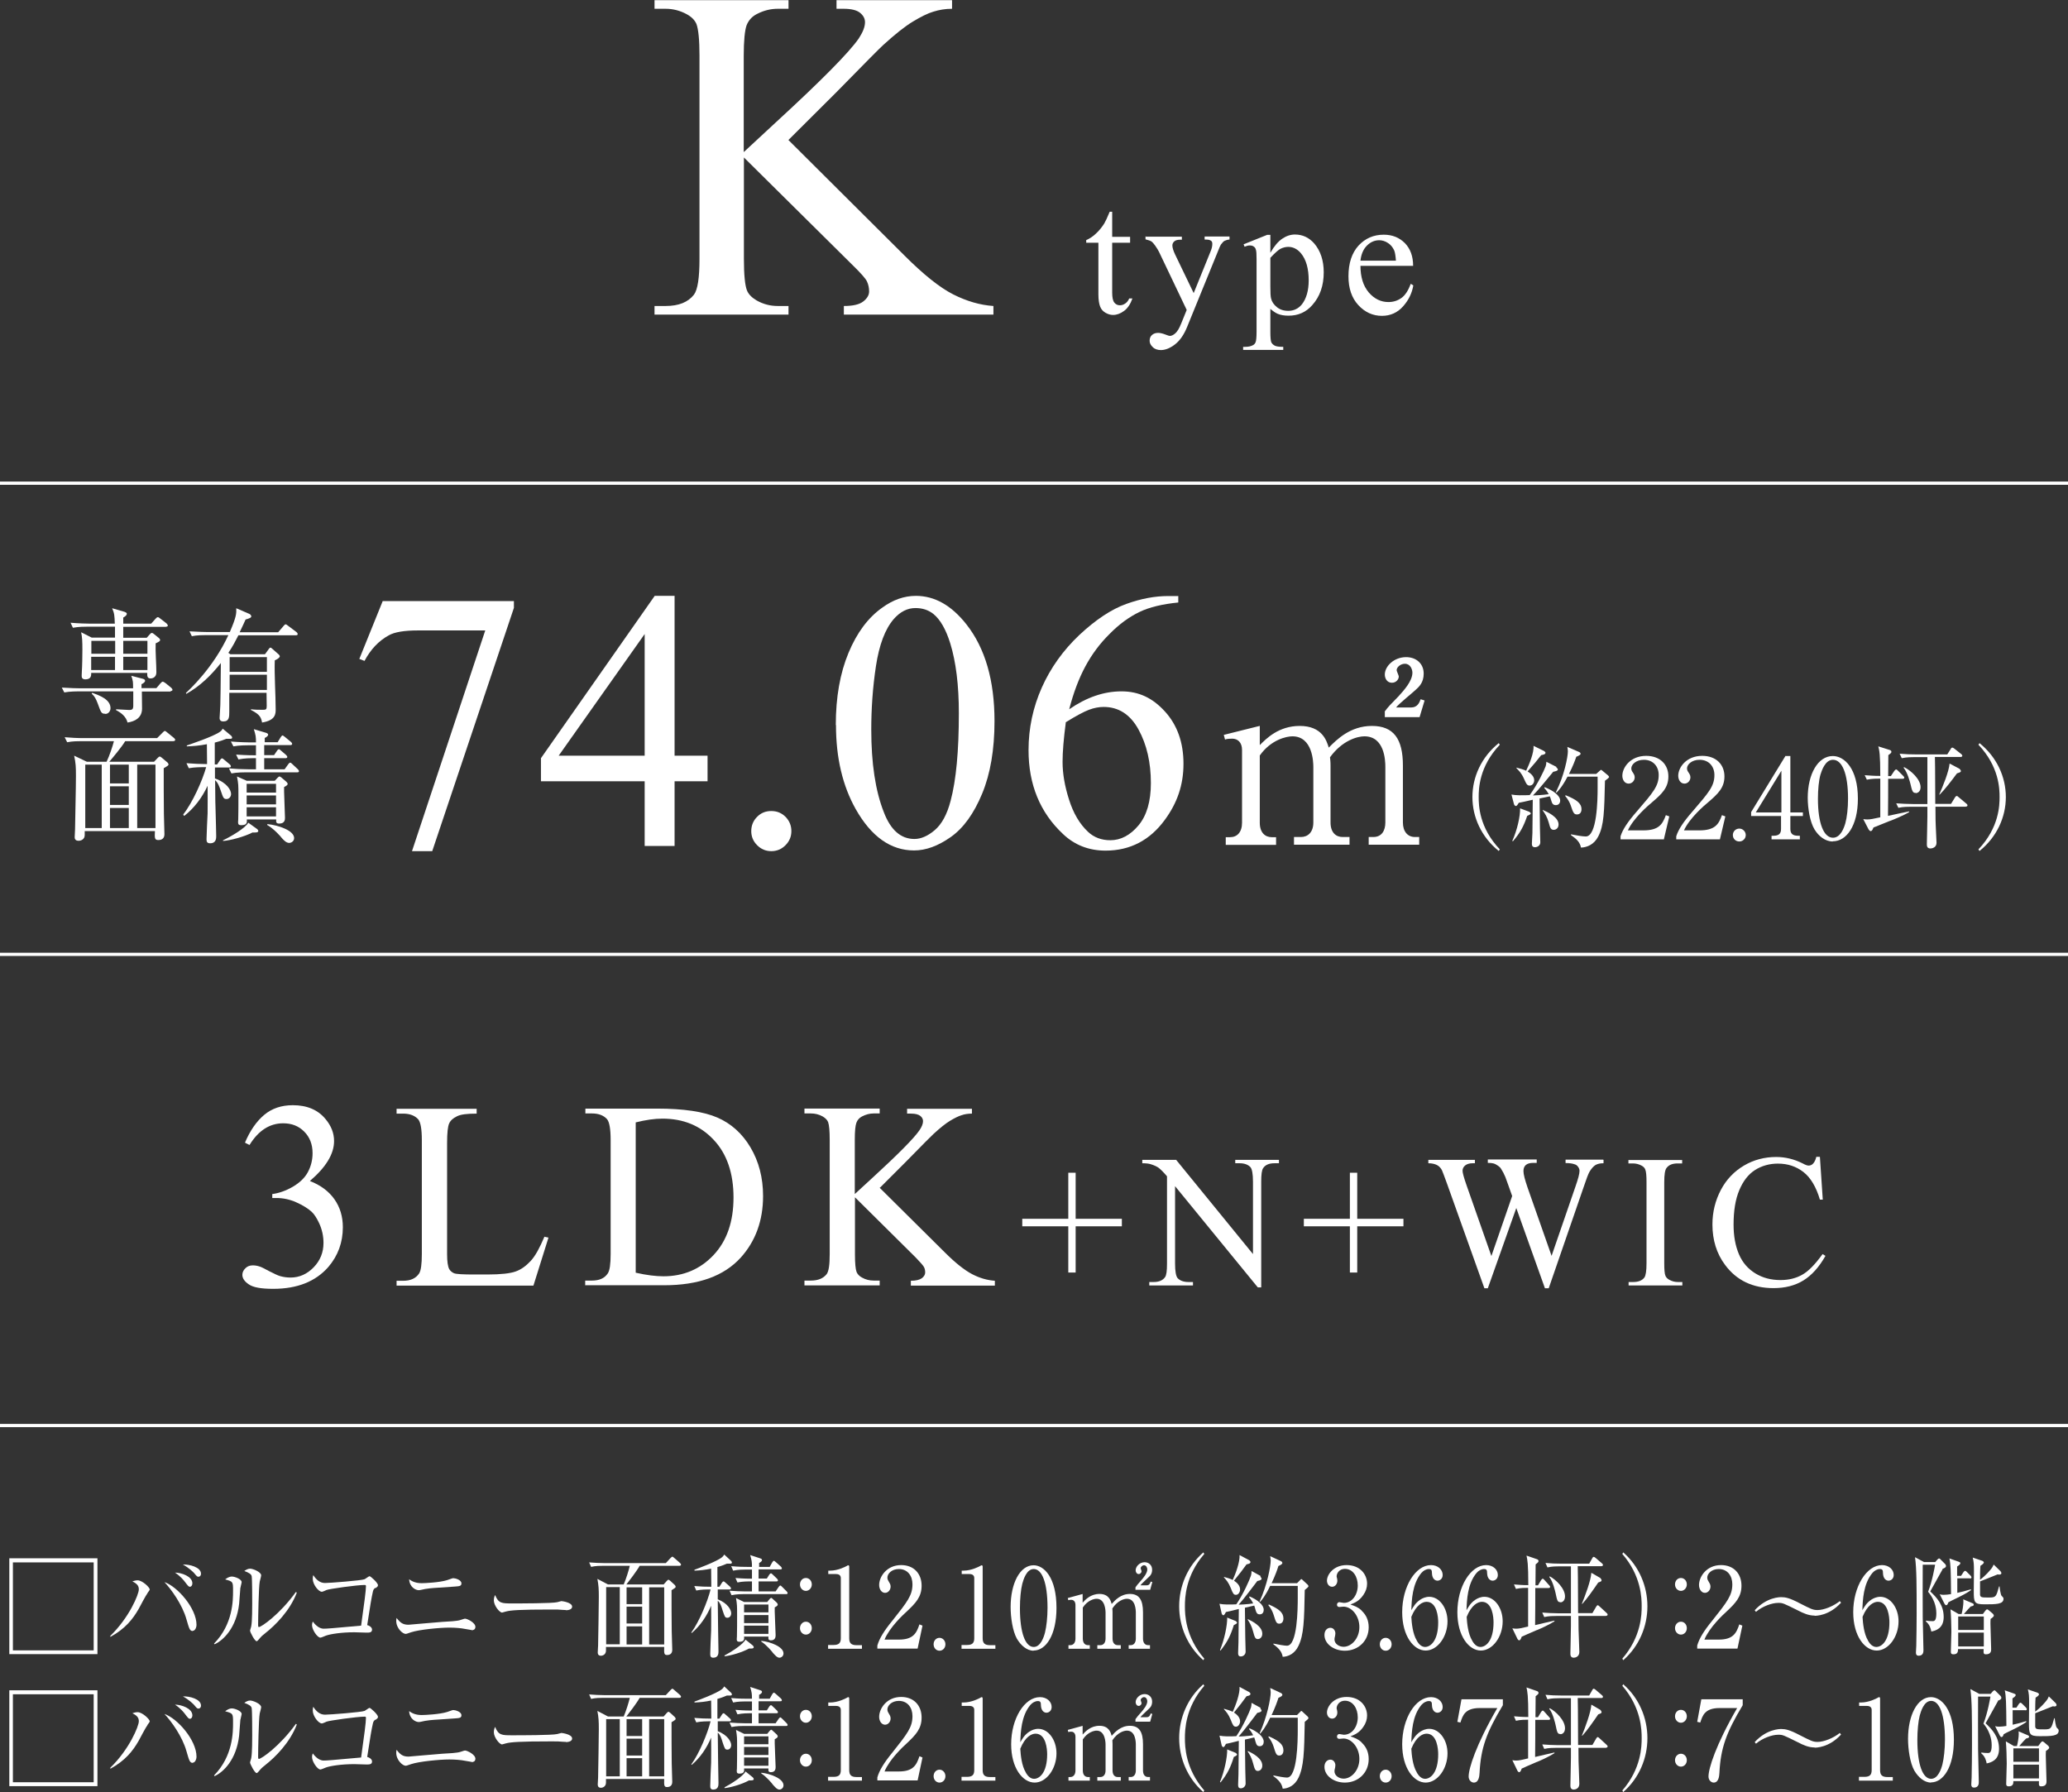 <?xml version="1.0" encoding="UTF-8"?>
<svg id="_レイヤー_2" data-name="レイヤー 2" xmlns="http://www.w3.org/2000/svg" viewBox="0 0 115.45 100.03">
  <rect x="0" y="0" width="115.45" height="100.03" fill="#333333" stroke="none"/>
  <defs>
    <style>
      .cls-1 {
        fill: #fff;
      }

      .cls-2 {
        fill: none;
        stroke: #fff;
        stroke-width: .18px;
      }
    </style>
  </defs>
  <g id="_レイヤー_1-2" data-name="レイヤー 1">
    <g>
      <line class="cls-2" y1="53.27" x2="115.45" y2="53.27"/>
      <line class="cls-2" y1="26.97" x2="115.45" y2="26.97"/>
      <line class="cls-2" y1="79.57" x2="115.45" y2="79.57"/>
      <g>
        <path class="cls-1" d="M5.44,86.98v5.35H.52v-5.35h4.92ZM.72,87.21v4.91h4.51v-4.91H.72Z"/>
        <path class="cls-1" d="M8.24,88.92c-.1.13-.43.76-.5.89-.34.59-.75,1.1-1.58,1.56v-.06c1.06-1.03,1.59-2.32,1.59-2.59,0-.16-.05-.3-.36-.45.06-.02.18-.06.29-.06.27,0,.68.4.68.51,0,.03-.06.12-.12.19ZM10.76,91.04c-.17,0-.2-.14-.35-.65-.23-.83-.86-1.69-1.23-2.08.72.24,1.79,1.46,1.79,2.38,0,.17-.09.34-.21.34ZM10.61,88.57c-.08,0-.1-.03-.3-.29-.02-.03-.23-.3-.54-.5.36,0,.97.21.97.6,0,.12-.07.19-.13.19ZM11.08,88.01c-.07,0-.09-.02-.24-.2-.05-.06-.31-.31-.63-.48.37-.02,1.01.15,1.01.51,0,.12-.07.17-.14.17Z"/>
        <path class="cls-1" d="M13.42,88.61c-.01.14-.06.78-.07.91-.15,1.34-.88,2.04-1.37,2.26l-.03-.04c1.06-1.08,1.06-2.42,1.06-2.94s0-.52-.44-.64c.09-.07.22-.16.38-.16.15,0,.54.14.54.31,0,.05-.06.25-.06.3ZM14.8,91.17c-.19.15-.21.17-.36.35-.03.03-.08.09-.11.09-.11,0-.37-.51-.37-.59,0-.04.07-.23.07-.27.05-.26.05-1.07.05-1.24,0-.23,0-1.38-.03-1.53-.02-.11-.14-.19-.41-.29.07-.05.19-.13.32-.13.17,0,.62.19.62.37,0,.06-.07.3-.08.35-.06.32-.09,2.06-.09,2.43,0,.02,0,.11.04.11.14,0,1.17-.71,2.07-1.96l.05.04c-.39,1.02-1.21,1.83-1.76,2.26Z"/>
        <path class="cls-1" d="M20.95,88.63c-.08.06-.1.09-.13.2-.09.4-.14.71-.32,1.88.11.02.27.12.27.25,0,.17-.15.17-.31.17-.11,0-.58-.02-.68-.02-.72,0-1.35.1-1.59.19-.05.02-.26.11-.3.11-.18,0-.47-.45-.47-.69,0-.09.02-.15.04-.21.07.09.3.4.61.4.19,0,.43-.02,2.09-.17.18-1.29.27-1.96.27-2.2,0-.06-.02-.07-.08-.07-.42,0-1.99.22-2.12.28-.04.02-.22.1-.26.1-.19,0-.51-.41-.51-.72,0-.1.01-.16.03-.21.15.24.36.44.65.44.27,0,2.05-.14,2.21-.21.05-.02.24-.17.28-.17.06,0,.47.37.47.5,0,.07-.03.09-.14.17Z"/>
        <path class="cls-1" d="M26.39,91s-.3-.06-.45-.08c-.19-.04-.52-.07-.86-.07-.53,0-1.68.11-2.13.26-.23.08-.26.09-.31.09-.15,0-.52-.3-.52-.73,0-.07.01-.11.02-.16.21.27.35.38.67.38.03,0,1.58-.14,1.88-.16.35-.02.85-.04,1.03-.11.19-.06.21-.07.24-.07.12,0,.58.22.58.46,0,.09-.05.17-.14.17ZM25.37,88.56c-.13.01-.57.04-.88.06-.33.02-.66.04-1.02.13-.04.01-.07.01-.1.01-.14,0-.5-.14-.53-.61.1.07.3.22.7.22.19,0,1.01-.04,1.42-.17.05-.01.29-.11.34-.11.11,0,.46.09.46.29,0,.15-.1.16-.39.18Z"/>
        <path class="cls-1" d="M31.6,89.87c-.05,0-.19-.01-.2-.01-.21-.02-.26-.02-.64-.02-1.74,0-2.25.04-2.51.11-.02,0-.2.06-.22.06-.15,0-.46-.4-.46-.68,0-.04,0-.16.07-.3.19.47.37.47.96.47.39,0,2.25,0,2.51-.07.03,0,.2-.06.23-.06s.6.07.6.31c0,.19-.29.2-.35.2Z"/>
        <path class="cls-1" d="M34.82,88.44c.13-.3.28-.78.34-1.04h-1.49c-.15,0-.42,0-.67.06l-.11-.25c.29.02.58.04.88.04h3.4l.25-.27s.09-.09.11-.09c.03,0,.05.02.11.07l.32.28s.06.06.06.09c0,.06-.06.07-.09.07h-2.22c-.16.29-.59.85-.74,1.04h2.08l.16-.18c.06-.06.07-.08.11-.08.03,0,.07.04.1.06l.26.24s.04.06.04.08c0,.06-.02.07-.23.2,0,.7,0,1.59.01,2.29,0,.29.03.75.03,1.04,0,.27-.21.29-.29.29-.17,0-.17-.1-.16-.45h-3.25s0,.17,0,.2c0,.22-.18.29-.28.29-.18,0-.18-.14-.18-.19,0-.02.02-.33.02-.38.01-.68.04-2.11.04-2.7,0-.45-.01-.64-.08-1.02l.59.31h.88ZM33.84,88.59v3.19h.76v-3.19h-.76ZM35.85,89.54v-.94h-.87v.94h.87ZM35.85,90.62v-.94h-.87v.94h.87ZM35.85,91.79v-1.01h-.87v1.01h.87ZM37.08,91.79v-3.19h-.84v3.19h.84Z"/>
        <path class="cls-1" d="M38.61,91.1c.43-.6.89-1.7,1.06-2.38h-.13c-.05,0-.41,0-.67.06l-.11-.25c.33.03.66.04.95.04,0-.3-.01-.74-.01-1.01-.34.07-.63.1-.93.11v-.05c.11-.04,1.24-.45,1.54-.7.07-.06.1-.11.12-.15l.39.36s.04.05.04.09c0,.06-.06.06-.11.06,0,0-.07,0-.17,0-.12.05-.25.11-.53.19,0,.29,0,.86,0,1.1h.11l.14-.22s.05-.08.09-.08.08.04.11.07l.25.22s.06.06.06.1c0,.06-.06.06-.08.06h-.66c0,.12,0,.4,0,.55.56.22.75.59.75.78,0,.13-.08.25-.21.25-.14,0-.15-.06-.27-.41-.07-.24-.13-.42-.27-.54.01,1.08.01,1.21.02,1.68.01.42.02.91.02,1.14,0,.11,0,.36-.29.36-.15,0-.17-.09-.17-.21,0-.21.04-1.12.05-1.3.01-.61,0-.85,0-1.39-.25.59-.61,1.12-1.08,1.52l-.03-.03ZM40.44,92.41c.4-.21,1.04-.62,1.18-.89l.41.33s.05.06.05.09c0,.09-.13.08-.27.08-.37.21-1.03.4-1.36.43v-.04ZM42.97,87.46l.14-.25s.06-.09.09-.09.07.04.11.07l.28.25s.06.06.06.1c0,.06-.05.06-.09.06h-1.21v.51h.46l.14-.22s.05-.07.09-.07c.03,0,.07.04.1.07l.23.22s.06.06.06.1c0,.06-.05.06-.09.06h-.99v.56h.95l.17-.25s.06-.08.09-.08c.03,0,.07.04.1.07l.25.25s.06.06.06.1c0,.06-.05.06-.09.06h-2.37c-.1,0-.4,0-.67.06l-.11-.25c.29.02.59.04.88.04h.37v-.56h-.14c-.07,0-.39,0-.67.06l-.11-.25c.17.01.42.04.92.04,0-.24,0-.39,0-.51h-.38c-.1,0-.4,0-.67.06l-.11-.25c.42.04.78.04.88.04h.28c0-.28-.01-.35-.1-.66l.58.19s.08.02.08.09c0,.08-.13.15-.16.16v.22h.62ZM42.84,89.41l.13-.16s.06-.06.08-.06c.03,0,.07.04.09.06l.22.2s.06.07.06.11c0,.06-.07.11-.17.16,0,.06,0,.11,0,.23,0,.21.05,1.14.05,1.32,0,.09-.01.29-.26.29-.15,0-.15-.08-.14-.21h-1.36c.01.14.02.29-.26.29-.1,0-.15-.03-.15-.14,0-.01,0-.06.01-.15.01-.23.01-.9.01-1.17,0-.55,0-.6-.06-.98l.45.22h1.3ZM41.54,89.56v.44h1.36v-.44h-1.36ZM41.54,90.15v.45h1.36v-.45h-1.36ZM41.54,90.74v.46h1.36v-.46h-1.36ZM42.5,91.59c.51.05,1.24.33,1.24.7,0,.15-.12.24-.23.24-.13,0-.26-.16-.36-.27-.03-.05-.35-.44-.65-.63v-.04Z"/>
        <path class="cls-1" d="M45.32,88.44c0,.2-.15.36-.33.36s-.33-.16-.33-.36.14-.36.33-.36.33.16.33.36ZM45.32,90.88c0,.21-.15.36-.33.36s-.33-.16-.33-.36c0-.19.14-.36.33-.36s.33.16.33.36Z"/>
        <path class="cls-1" d="M46.23,91.82h.31c.3,0,.4-.12.4-.38v-3.36c0-.19-.17-.22-.27-.22h-.43v-.19h.1c.44,0,.86-.22.93-.26.04-.02.06-.04.08-.04.05,0,.06.04.06.09v3.99c0,.27.12.38.4.38h.31v.2h-1.89v-.2Z"/>
        <path class="cls-1" d="M51.22,92.02h-2.24v-.17c.11-.39.38-.83.84-1.39.84-1.06,1.12-1.41,1.12-2.03,0-.47-.27-.85-.76-.85-.4,0-.64.26-.64.48,0,.02,0,.1.06.19.07.12.12.19.12.31,0,.19-.14.35-.31.35-.2,0-.33-.21-.33-.44,0-.45.41-1.11,1.23-1.11.71,0,1.14.48,1.14,1.15,0,.63-.33.97-.84,1.45-.19.17-.95.88-1.23,1.56h.79c.8,0,.99-.34,1.16-.85l.17.07-.27,1.27Z"/>
        <path class="cls-1" d="M52.78,91.78c0,.21-.15.36-.33.36-.19,0-.33-.16-.33-.36s.14-.36.33-.36c.18,0,.33.16.33.36Z"/>
        <path class="cls-1" d="M53.68,91.82h.31c.3,0,.4-.12.4-.38v-3.36c0-.19-.17-.22-.27-.22h-.43v-.19h.1c.44,0,.86-.22.93-.26.04-.02.06-.04.08-.04.05,0,.06.04.06.09v3.99c0,.27.12.38.4.38h.31v.2h-1.89v-.2Z"/>
        <path class="cls-1" d="M57.71,92.14c-.39,0-.72-.3-.94-.67-.24-.43-.35-1.19-.35-1.77,0-1.32.52-2.33,1.28-2.33.59,0,1.28.69,1.28,2.38,0,1.52-.59,2.38-1.28,2.38ZM57.07,88.41c-.08.31-.13.83-.13,1.35,0,1.38.3,2.17.77,2.17.39,0,.57-.57.63-.81.08-.32.14-.84.14-1.37,0-1.42-.31-2.17-.77-2.17-.41,0-.58.61-.64.83Z"/>
        <path class="cls-1" d="M60.44,88.97v.49c.15-.17.45-.49.94-.49.53,0,.63.38.68.56.19-.21.51-.56,1.02-.56s.73.33.73,1.02v1.47c0,.24.11.37.29.37h.1v.2h-1.19v-.2h.11c.2,0,.29-.17.29-.37v-1.43c0-.17-.02-.79-.5-.79-.16,0-.52.1-.81.54,0,.05.01.1.01.21v1.47c0,.26.13.37.29.37h.17v.2h-1.31v-.2h.17c.16,0,.29-.12.29-.37v-1.43c0-.13-.02-.79-.5-.79-.14,0-.5.08-.77.49v1.73c0,.26.13.37.29.37h.1v.2h-1.19v-.2h.1c.17,0,.29-.13.29-.37v-1.87c0-.19-.1-.29-.23-.29-.07,0-.12,0-.17.02l-.03-.12.84-.23ZM63.39,88.6c.08-.12.13-.17.33-.4.12-.14.33-.39.33-.6,0-.08-.05-.23-.18-.23-.1,0-.19.09-.19.17,0,.02.05.14.05.16,0,.07-.06.16-.16.16-.11,0-.17-.11-.17-.21,0-.21.22-.45.5-.45.23,0,.42.16.42.42,0,.23-.11.34-.18.4-.06.07-.42.38-.47.47h.35c.15,0,.19-.12.22-.21l.09.03-.12.43h-.82v-.14Z"/>
        <path class="cls-1" d="M67.18,92.67c-.89-.78-1.35-1.89-1.35-3.01s.46-2.23,1.35-3.01l.05.09c-1.06,1.22-1.08,2.47-1.08,2.92s.02,1.7,1.08,2.92l-.05.09Z"/>
        <path class="cls-1" d="M70.36,88.01s.07.06.07.11c0,.06-.06.09-.24.13-.07.1-.23.3-.48.63-.22.29-.41.52-.56.69.03,0,.51-.02.81-.07-.02-.04-.09-.19-.23-.35l.03-.04c.45.19.79.47.79.75,0,.12-.06.25-.22.25-.14,0-.19-.07-.25-.29,0-.02-.03-.11-.06-.2l-.52.12c0,.27.02,1.54.02,1.66,0,.12.02.68.02.79,0,.16-.13.27-.27.27-.12,0-.15-.08-.15-.19,0-.1.02-.51.02-.6,0-.2.01-.81.02-1.86-.36.09-.64.16-.72.17-.03.06-.09.18-.14.18-.06,0-.09-.07-.1-.11l-.12-.53c.1.02.26.04.41.04.18,0,.44,0,.53-.01.39-.57.74-1.36.82-1.61.02-.06.03-.17.03-.25l.51.28ZM68.11,92.1c.25-.6.41-1.39.4-1.81l.47.19s.08.06.08.09c0,.04-.03.07-.18.14-.18.58-.35.93-.74,1.42l-.03-.02ZM68.33,88.02c.16.04.35.1.49.17.16-.35.41-1.02.38-1.39l.54.29s.07.06.07.09c0,.09-.08.11-.22.14-.27.37-.31.43-.7.91.17.11.34.28.34.49,0,.14-.09.3-.23.3-.13,0-.17-.07-.29-.38-.13-.32-.26-.46-.38-.59v-.04ZM69.67,90.38c.23.11.8.39.8.81,0,.2-.13.3-.25.3-.15,0-.18-.12-.26-.41-.08-.32-.19-.5-.31-.68l.02-.02ZM72.4,88.38l.17-.17s.06-.07.08-.07c.02,0,.06.04.08.06l.27.25s.05.06.05.09c0,.04-.11.13-.21.21-.03,1.72-.05,2.49-.35,3.12-.21.44-.57.6-.88.61-.05-.29-.22-.48-.52-.7v-.04c.27.06.62.12.76.12.58,0,.6-2.05.6-2.69,0-.11,0-.55,0-.65h-1.54c-.28.58-.47.79-.56.89l-.03-.02c.42-.91.62-1.96.62-2.29,0-.06-.02-.18-.03-.24l.62.29s.06.04.06.09c0,.06-.08.11-.22.17-.06.2-.17.51-.38.96h1.41ZM70.84,89.56c.54.24.81.44.81.78,0,.15-.07.29-.23.29-.15,0-.19-.07-.32-.5-.05-.16-.15-.37-.29-.53l.02-.04Z"/>
        <path class="cls-1" d="M76.02,89.91c.26.24.39.55.39.92,0,.76-.58,1.31-1.33,1.31-.62,0-1.14-.38-1.14-.88,0-.27.17-.4.33-.4.19,0,.28.18.28.31,0,.09-.02.15-.03.2-.01.04-.02.08-.02.14,0,.24.25.41.51.41.44,0,.88-.47.88-1.1s-.43-1.14-.89-1.14c-.03,0-.19.02-.23.02-.09,0-.13-.06-.13-.13,0-.08.06-.14.13-.14.03,0,.21.04.25.04.48,0,.78-.47.78-.97s-.27-.93-.72-.93c-.3,0-.46.24-.46.42,0,.03.01.06.02.09.01.04.02.11.02.15,0,.19-.13.34-.29.34-.19,0-.29-.18-.29-.34,0-.34.37-.87,1.1-.87s1.14.5,1.14,1.04c0,.22-.07.43-.21.63-.23.34-.49.44-.72.53.26.09.43.15.63.34Z"/>
        <path class="cls-1" d="M77.69,91.78c0,.21-.15.36-.33.36-.19,0-.33-.16-.33-.36s.14-.36.33-.36c.18,0,.33.16.33.36Z"/>
        <path class="cls-1" d="M79.29,89.29c.12-.08.3-.16.5-.16.57,0,1.02.62,1.02,1.37,0,.86-.56,1.63-1.22,1.63s-1.31-.8-1.31-2.14c0-1.43.74-2.63,1.61-2.63.38,0,.65.25.65.55,0,.22-.16.32-.29.32-.11,0-.3-.08-.31-.43,0-.14-.02-.22-.17-.22s-.31.09-.42.22c-.51.61-.54,1.52-.56,2.08.11-.19.23-.41.5-.59ZM79.1,91.59c.1.17.25.34.46.34.3,0,.73-.34.73-1.37,0-.28-.06-1.15-.65-1.15-.22,0-.58.17-.85.84.02.34.07.94.31,1.33Z"/>
        <path class="cls-1" d="M82.37,89.29c.12-.08.3-.16.5-.16.57,0,1.02.62,1.02,1.37,0,.86-.56,1.63-1.22,1.63s-1.31-.8-1.31-2.14c0-1.43.74-2.63,1.61-2.63.38,0,.65.25.65.55,0,.22-.16.32-.29.32-.11,0-.3-.08-.31-.43,0-.14-.02-.22-.17-.22s-.31.09-.42.22c-.51.61-.54,1.52-.56,2.08.11-.19.23-.41.5-.59ZM82.19,91.59c.1.17.25.34.46.34.3,0,.73-.34.73-1.37,0-.28-.06-1.15-.65-1.15-.22,0-.58.17-.85.84.02.34.07.94.31,1.33Z"/>
        <path class="cls-1" d="M85.79,90.99c-.45.19-.66.29-.84.37-.03.09-.07.2-.14.2-.03,0-.07-.03-.1-.09l-.28-.58c.07.01.11.02.21.02.16,0,.3-.03.67-.12v-2.16c-.15,0-.43,0-.68.06l-.11-.25c.28.02.46.04.8.04,0-1.22-.05-1.41-.1-1.65l.55.19c.07.02.12.05.12.11s-.01.07-.16.19c0,.19-.01,1-.01,1.17h.14l.18-.3s.06-.07.08-.07c.03,0,.07.03.1.07l.26.29s.06.06.06.09c0,.06-.05.07-.09.07h-.74c0,.07,0,1.96-.01,2.07.17-.04.93-.22,1.08-.25v.04c-.31.2-.83.43-.98.49ZM89.68,90.2h-1.56c0,.77.01.86.02,1.14,0,.12.03.73.03.87,0,.27-.23.32-.31.32-.19,0-.19-.16-.19-.24,0-.06.03-1.3.03-1.54,0-.08,0-.47,0-.55h-.82c-.15,0-.42,0-.67.06l-.11-.25c.29.02.58.04.88.04h.72c0-1.33,0-1.4,0-2.62h-.64c-.15,0-.42,0-.67.06l-.11-.25c.29.03.58.04.87.04h1.57l.17-.3c.03-.06.06-.08.08-.08.03,0,.06.02.11.06l.35.3s.06.05.06.09c0,.06-.06.07-.09.07h-1.32c.02.73.01,1.89.02,2.62h.8l.21-.36s.05-.08.08-.08.06.02.11.07l.39.36s.06.05.06.09c0,.06-.06.07-.09.07ZM87.11,89.43c-.16,0-.18-.09-.27-.52-.02-.08-.14-.63-.35-.89l.03-.03c.34.18.85.67.85,1.12,0,.25-.16.33-.25.33ZM89.22,88.34c-.28.41-.62.9-.88,1.18h-.03c.19-.47.5-1.28.53-1.73l.5.29s.07.08.07.12c0,.07-.02.07-.2.14Z"/>
        <path class="cls-1" d="M90.62,92.67l-.05-.09c1.06-1.22,1.08-2.47,1.08-2.92s-.02-1.7-1.08-2.92l.05-.09c.89.78,1.35,1.89,1.35,3.01s-.46,2.23-1.35,3.01Z"/>
        <path class="cls-1" d="M94.17,88.44c0,.2-.15.36-.33.36s-.33-.16-.33-.36.14-.36.33-.36.33.16.33.36ZM94.17,90.88c0,.21-.15.36-.33.36s-.33-.16-.33-.36c0-.19.14-.36.33-.36s.33.16.33.36Z"/>
        <path class="cls-1" d="M96.99,92.02h-2.24v-.17c.11-.39.38-.83.84-1.39.84-1.06,1.12-1.41,1.12-2.03,0-.47-.27-.85-.76-.85-.4,0-.64.26-.64.48,0,.02,0,.1.06.19.07.12.12.19.12.31,0,.19-.14.35-.31.35-.2,0-.33-.21-.33-.44,0-.45.41-1.11,1.23-1.11.71,0,1.14.48,1.14,1.15,0,.63-.33.97-.84,1.45-.19.17-.95.88-1.23,1.56h.79c.8,0,.99-.34,1.16-.85l.17.07-.27,1.27Z"/>
        <path class="cls-1" d="M101.31,90.18c-.35,0-.65-.14-.94-.29-.83-.41-.84-.42-1.1-.42-.36,0-.89.2-1.24.5l-.07-.09c.67-.73,1.4-.73,1.48-.73.23,0,.46.04,1.03.34.63.32.74.38,1,.38.35,0,.88-.21,1.24-.5l.07.09c-.67.73-1.39.73-1.48.73Z"/>
        <path class="cls-1" d="M104.47,89.29c.12-.08.3-.16.5-.16.57,0,1.02.62,1.02,1.37,0,.86-.56,1.63-1.22,1.63s-1.31-.8-1.31-2.14c0-1.43.74-2.63,1.61-2.63.38,0,.65.25.65.55,0,.22-.16.32-.29.32-.11,0-.3-.08-.31-.43,0-.14-.02-.22-.17-.22s-.31.09-.42.22c-.51.61-.54,1.52-.56,2.08.11-.19.23-.41.5-.59ZM104.29,91.59c.1.17.25.34.46.34.3,0,.73-.34.73-1.37,0-.28-.06-1.15-.65-1.15-.22,0-.58.17-.85.84.02.34.07.94.31,1.33Z"/>
        <path class="cls-1" d="M108.45,87.59c-.14.25-.63,1.14-.69,1.24.36.34.75.75.75,1.43,0,.63-.44.76-.69.81-.03-.15-.08-.38-.3-.56v-.05c.11.02.23.03.37.03.08,0,.21,0,.21-.43,0-.11,0-.67-.46-1.21.24-.61.38-1.44.39-1.51h-.69c-.01.47,0,2.53,0,2.96,0,.25.04,1.52.04,1.8,0,.09,0,.32-.27.32-.1,0-.15-.06-.15-.17,0-.06.02-.34.02-.39.01-.59.02-1.18.02-1.77,0-1.62,0-2.52-.09-3.17l.5.27h.63l.11-.13s.07-.07.1-.07.06.02.1.07l.25.25s.04.06.04.1c0,.07-.06.11-.21.17ZM109.99,88.1h-.72c0,.27,0,.45,0,.81.19-.04.48-.11.76-.2v.05c-.11.08-.32.21-.66.38-.47.23-.52.25-.6.3-.03.1-.07.16-.12.16-.04,0-.07-.04-.1-.09l-.26-.52c.07.02.12.03.22.03.14,0,.27-.02.41-.04-.01-1.31-.02-1.67-.09-1.99l.51.18c.06.02.1.04.1.08,0,.07-.09.13-.18.19,0,.15,0,.19,0,.52h.22l.13-.2s.06-.08.09-.08c.03,0,.06.02.1.06l.21.21s.05.06.05.09c0,.05-.03.07-.09.07ZM111.13,90.34c-.01.13-.01.23-.01.29,0,.22.04,1.21.04,1.42,0,.09,0,.29-.29.29-.14,0-.14-.06-.13-.29h-1.43c0,.11,0,.29-.25.29-.15,0-.15-.08-.15-.15,0-.01.03-1.09.03-1.12,0-.31-.02-.96-.05-1.24l.45.26h.17c.05-.18.1-.5.1-.66,0-.06,0-.09-.01-.16l.52.22c.05.02.07.05.07.09,0,.04-.06.07-.17.09-.05.05-.26.27-.38.42h1.06l.14-.19s.06-.07.09-.07.06.02.12.07l.2.17s.06.07.06.1c0,.05-.02.08-.17.19ZM110.75,90.23h-1.43v.75h1.43v-.75ZM110.75,91.13h-1.43v.77h1.43v-.77ZM110.79,89.55c-.58,0-.6-.11-.6-.74,0-.18.01-.95.01-1.11,0-.39-.01-.53-.07-.76l.53.18s.09.04.09.09c0,.04-.03.09-.19.19-.02.22-.02.64-.02.78.33-.25.55-.52.63-.62.07-.09.1-.16.13-.23l.38.37s.05.06.05.11c0,.07-.08.1-.21.07-.15.06-.84.34-.98.39,0,.25,0,.7,0,.75.02.15.11.15.5.15s.4-.04.56-.62h.03c0,.06.06.47.11.52.08.08.11.11.11.17,0,.31-.42.31-1.06.31Z"/>
        <path class="cls-1" d="M5.44,94.35v5.35H.52v-5.35h4.92ZM.72,94.57v4.91h4.51v-4.91H.72Z"/>
        <path class="cls-1" d="M8.24,96.28c-.1.13-.43.76-.5.89-.34.59-.75,1.1-1.58,1.56v-.06c1.06-1.03,1.59-2.32,1.59-2.59,0-.16-.05-.3-.36-.45.06-.02.18-.06.29-.06.27,0,.68.4.68.51,0,.03-.06.12-.12.19ZM10.76,98.4c-.17,0-.2-.14-.35-.65-.23-.83-.86-1.69-1.23-2.08.72.24,1.79,1.46,1.79,2.38,0,.17-.09.34-.21.34ZM10.61,95.94c-.08,0-.1-.03-.3-.29-.02-.03-.23-.3-.54-.5.36,0,.97.21.97.6,0,.12-.07.19-.13.19ZM11.08,95.37c-.07,0-.09-.02-.24-.2-.05-.06-.31-.31-.63-.48.37-.02,1.01.15,1.01.51,0,.12-.07.17-.14.17Z"/>
        <path class="cls-1" d="M13.42,95.97c-.01.14-.06.78-.07.91-.15,1.34-.88,2.04-1.37,2.26l-.03-.04c1.06-1.08,1.06-2.42,1.06-2.94s0-.52-.44-.64c.09-.07.22-.16.38-.16.15,0,.54.14.54.31,0,.05-.06.25-.06.3ZM14.8,98.53c-.19.15-.21.17-.36.35-.03.03-.08.09-.11.09-.11,0-.37-.51-.37-.59,0-.04.07-.23.07-.27.05-.26.05-1.07.05-1.24,0-.23,0-1.38-.03-1.53-.02-.11-.14-.19-.41-.29.07-.05.19-.13.32-.13.17,0,.62.19.62.37,0,.06-.07.3-.08.35-.06.32-.09,2.06-.09,2.43,0,.02,0,.11.04.11.14,0,1.17-.71,2.07-1.96l.05.04c-.39,1.02-1.21,1.83-1.76,2.26Z"/>
        <path class="cls-1" d="M20.95,95.99c-.08.06-.1.09-.13.2-.09.4-.14.71-.32,1.88.11.02.27.12.27.25,0,.17-.15.17-.31.17-.11,0-.58-.02-.68-.02-.72,0-1.35.1-1.59.19-.05.02-.26.11-.3.11-.18,0-.47-.45-.47-.69,0-.09.02-.15.04-.21.07.09.3.4.61.4.19,0,.43-.02,2.09-.17.18-1.29.27-1.96.27-2.21,0-.06-.02-.07-.08-.07-.42,0-1.99.22-2.12.28-.04.02-.22.1-.26.1-.19,0-.51-.41-.51-.72,0-.1.01-.16.03-.21.15.24.36.44.65.44.27,0,2.05-.14,2.21-.21.05-.02.24-.17.28-.17.06,0,.47.37.47.5,0,.07-.03.09-.14.17Z"/>
        <path class="cls-1" d="M26.39,98.36s-.3-.06-.45-.08c-.19-.04-.52-.07-.86-.07-.53,0-1.68.11-2.13.26-.23.08-.26.09-.31.09-.15,0-.52-.3-.52-.73,0-.07.01-.11.02-.16.21.27.35.38.67.38.03,0,1.58-.14,1.88-.16.35-.02.85-.04,1.03-.11.19-.06.21-.07.24-.07.12,0,.58.22.58.46,0,.09-.05.17-.14.17ZM25.37,95.92c-.13.01-.57.04-.88.06-.33.02-.66.04-1.02.13-.04.01-.07.01-.1.01-.14,0-.5-.14-.53-.61.1.07.3.22.7.22.19,0,1.01-.04,1.42-.17.05-.01.29-.11.34-.11.11,0,.46.09.46.29,0,.15-.1.16-.39.18Z"/>
        <path class="cls-1" d="M31.6,97.23c-.05,0-.19-.01-.2-.01-.21-.02-.26-.02-.64-.02-1.74,0-2.25.04-2.51.11-.02,0-.2.06-.22.06-.15,0-.46-.4-.46-.68,0-.04,0-.16.07-.3.19.47.37.47.96.47.39,0,2.25,0,2.51-.07.03,0,.2-.06.23-.06s.6.07.6.31c0,.19-.29.2-.35.2Z"/>
        <path class="cls-1" d="M34.82,95.81c.13-.3.28-.78.34-1.04h-1.49c-.15,0-.42,0-.67.06l-.11-.25c.29.02.58.04.88.04h3.4l.25-.27s.09-.09.11-.09c.03,0,.05.02.11.07l.32.28s.06.06.06.09c0,.06-.06.07-.09.07h-2.22c-.16.29-.59.85-.74,1.04h2.08l.16-.18c.06-.06.07-.08.11-.08.03,0,.07.04.1.06l.26.24s.04.06.04.08c0,.06-.02.07-.23.2,0,.7,0,1.59.01,2.29,0,.29.03.75.03,1.04,0,.27-.21.29-.29.29-.17,0-.17-.1-.16-.45h-3.25s0,.17,0,.2c0,.22-.18.29-.28.29-.18,0-.18-.14-.18-.19,0-.02.02-.33.02-.38.01-.68.04-2.11.04-2.7,0-.45-.01-.64-.08-1.02l.59.31h.88ZM33.84,95.96v3.19h.76v-3.19h-.76ZM35.85,96.9v-.94h-.87v.94h.87ZM35.85,97.99v-.94h-.87v.94h.87ZM35.85,99.15v-1.01h-.87v1.01h.87ZM37.08,99.15v-3.19h-.84v3.19h.84Z"/>
        <path class="cls-1" d="M38.61,98.46c.43-.6.89-1.7,1.06-2.38h-.13c-.05,0-.41,0-.67.06l-.11-.25c.33.03.66.04.95.04,0-.3-.01-.74-.01-1.01-.34.07-.63.1-.93.11v-.05c.11-.04,1.24-.45,1.54-.7.07-.06.1-.11.12-.15l.39.36s.04.05.04.09c0,.06-.06.06-.11.06,0,0-.07,0-.17,0-.12.05-.25.11-.53.19,0,.29,0,.86,0,1.1h.11l.14-.22s.05-.08.09-.08.08.04.11.07l.25.22s.06.06.06.1c0,.06-.06.06-.08.06h-.66c0,.12,0,.4,0,.55.56.22.75.59.75.78,0,.13-.08.25-.21.25-.14,0-.15-.06-.27-.41-.07-.24-.13-.42-.27-.54.01,1.08.01,1.21.02,1.68.01.42.02.91.02,1.14,0,.11,0,.36-.29.36-.15,0-.17-.09-.17-.21,0-.21.04-1.12.05-1.3.01-.61,0-.85,0-1.39-.25.59-.61,1.12-1.08,1.52l-.03-.03ZM40.44,99.77c.4-.21,1.04-.62,1.18-.89l.41.33s.05.06.05.09c0,.09-.13.08-.27.08-.37.21-1.03.4-1.36.43v-.04ZM42.97,94.82l.14-.25s.06-.09.09-.09.07.04.11.07l.28.25s.06.06.06.1c0,.06-.05.06-.09.06h-1.21v.51h.46l.14-.22s.05-.07.09-.07c.03,0,.07.04.1.07l.23.22s.06.06.06.1c0,.06-.05.06-.09.06h-.99v.56h.95l.17-.25s.06-.08.09-.08c.03,0,.07.04.1.07l.25.25s.06.06.06.1c0,.06-.05.06-.09.06h-2.37c-.1,0-.4,0-.67.06l-.11-.25c.29.02.59.04.88.04h.37v-.56h-.14c-.07,0-.39,0-.67.06l-.11-.25c.17.01.42.04.92.04,0-.24,0-.39,0-.51h-.38c-.1,0-.4,0-.67.06l-.11-.25c.42.04.78.04.88.04h.28c0-.28-.01-.35-.1-.66l.58.19s.08.02.08.09c0,.08-.13.15-.16.16v.22h.62ZM42.84,96.77l.13-.16s.06-.06.08-.06c.03,0,.07.04.09.06l.22.2s.06.07.06.11c0,.06-.07.11-.17.16,0,.06,0,.11,0,.23,0,.21.05,1.14.05,1.32,0,.09-.01.29-.26.29-.15,0-.15-.08-.14-.21h-1.36c.01.14.02.29-.26.29-.1,0-.15-.03-.15-.14,0-.01,0-.06.01-.15.01-.23.01-.9.01-1.17,0-.55,0-.6-.06-.98l.45.22h1.3ZM41.54,96.92v.44h1.36v-.44h-1.36ZM41.54,97.51v.45h1.36v-.45h-1.36ZM41.54,98.1v.46h1.36v-.46h-1.36ZM42.5,98.95c.51.05,1.24.33,1.24.7,0,.15-.12.24-.23.24-.13,0-.26-.16-.36-.27-.03-.05-.35-.44-.65-.63v-.04Z"/>
        <path class="cls-1" d="M45.32,95.8c0,.2-.15.36-.33.36s-.33-.16-.33-.36.14-.36.33-.36.33.16.33.36ZM45.32,98.25c0,.21-.15.36-.33.36s-.33-.16-.33-.36c0-.19.14-.36.33-.36s.33.16.33.36Z"/>
        <path class="cls-1" d="M46.23,99.18h.31c.3,0,.4-.12.4-.38v-3.36c0-.19-.17-.22-.27-.22h-.43v-.19h.1c.44,0,.86-.22.93-.26.04-.02.06-.04.08-.04.05,0,.06.04.06.09v3.99c0,.27.12.38.4.38h.31v.2h-1.89v-.2Z"/>
        <path class="cls-1" d="M51.22,99.38h-2.24v-.17c.11-.39.38-.83.84-1.39.84-1.06,1.12-1.41,1.12-2.03,0-.47-.27-.85-.76-.85-.4,0-.64.26-.64.48,0,.02,0,.1.06.19.07.12.12.19.12.31,0,.19-.14.35-.31.35-.2,0-.33-.21-.33-.44,0-.45.41-1.11,1.23-1.11.71,0,1.14.48,1.14,1.15,0,.63-.33.97-.84,1.45-.19.17-.95.88-1.23,1.56h.79c.8,0,.99-.34,1.16-.85l.17.07-.27,1.27Z"/>
        <path class="cls-1" d="M52.78,99.14c0,.21-.15.36-.33.36-.19,0-.33-.16-.33-.36s.14-.36.33-.36c.18,0,.33.16.33.36Z"/>
        <path class="cls-1" d="M53.68,99.18h.31c.3,0,.4-.12.4-.38v-3.36c0-.19-.17-.22-.27-.22h-.43v-.19h.1c.44,0,.86-.22.93-.26.04-.02.06-.04.08-.04.05,0,.06.04.06.09v3.99c0,.27.12.38.4.38h.31v.2h-1.89v-.2Z"/>
        <path class="cls-1" d="M57.46,96.66c.12-.08.3-.16.5-.16.57,0,1.02.62,1.02,1.37,0,.86-.56,1.63-1.22,1.63s-1.31-.8-1.31-2.14c0-1.43.74-2.63,1.61-2.63.38,0,.65.25.65.55,0,.22-.16.32-.29.32-.11,0-.3-.08-.31-.43,0-.14-.02-.22-.17-.22s-.31.09-.42.22c-.51.61-.54,1.52-.56,2.08.11-.19.23-.41.5-.59ZM57.27,98.95c.1.17.25.34.46.34.3,0,.73-.34.73-1.37,0-.28-.06-1.15-.65-1.15-.22,0-.58.17-.85.84.02.34.07.94.31,1.33Z"/>
        <path class="cls-1" d="M60.44,96.33v.49c.15-.17.45-.49.94-.49.53,0,.63.38.68.56.19-.21.51-.56,1.02-.56s.73.33.73,1.02v1.47c0,.24.11.37.29.37h.1v.2h-1.19v-.2h.11c.2,0,.29-.17.29-.37v-1.43c0-.17-.02-.79-.5-.79-.16,0-.52.1-.81.54,0,.05.01.1.01.21v1.47c0,.26.13.37.29.37h.17v.2h-1.31v-.2h.17c.16,0,.29-.12.29-.37v-1.43c0-.13-.02-.79-.5-.79-.14,0-.5.08-.77.49v1.73c0,.26.13.37.29.37h.1v.2h-1.19v-.2h.1c.17,0,.29-.13.29-.37v-1.87c0-.19-.1-.29-.23-.29-.07,0-.12,0-.17.02l-.03-.12.84-.23ZM63.39,95.96c.08-.12.13-.17.33-.4.12-.14.33-.39.33-.6,0-.08-.05-.23-.18-.23-.1,0-.19.09-.19.17,0,.02.05.14.05.16,0,.07-.06.16-.16.16-.11,0-.17-.11-.17-.21,0-.21.22-.45.5-.45.23,0,.42.16.42.42,0,.23-.11.34-.18.4-.06.07-.42.38-.47.47h.35c.15,0,.19-.12.22-.21l.09.03-.12.43h-.82v-.14Z"/>
        <path class="cls-1" d="M67.18,100.03c-.89-.78-1.35-1.89-1.35-3.01s.46-2.23,1.35-3.01l.05.09c-1.06,1.22-1.08,2.47-1.08,2.92s.02,1.7,1.08,2.92l-.05.09Z"/>
        <path class="cls-1" d="M70.36,95.37s.07.06.07.11c0,.06-.06.09-.24.13-.07.1-.23.3-.48.63-.22.29-.41.52-.56.69.03,0,.51-.02.81-.07-.02-.04-.09-.19-.23-.35l.03-.04c.45.19.79.47.79.75,0,.12-.06.25-.22.25-.14,0-.19-.07-.25-.29,0-.02-.03-.11-.06-.2l-.52.12c0,.27.02,1.54.02,1.66,0,.12.02.68.02.79,0,.16-.13.27-.27.27-.12,0-.15-.08-.15-.19,0-.1.02-.51.02-.6,0-.2.01-.81.02-1.86-.36.09-.64.16-.72.17-.03.06-.09.18-.14.18-.06,0-.09-.07-.1-.11l-.12-.53c.1.02.26.04.41.04.18,0,.44,0,.53-.01.39-.57.74-1.36.82-1.61.02-.06.03-.17.03-.25l.51.28ZM68.11,99.46c.25-.6.41-1.39.4-1.81l.47.19s.08.06.08.09c0,.04-.03.07-.18.14-.18.58-.35.93-.74,1.42l-.03-.02ZM68.33,95.38c.16.04.35.1.49.17.16-.35.41-1.02.38-1.39l.54.29s.07.06.07.09c0,.09-.08.11-.22.14-.27.37-.31.43-.7.91.17.11.34.28.34.49,0,.14-.09.3-.23.3-.13,0-.17-.07-.29-.38-.13-.32-.26-.46-.38-.59v-.04ZM69.67,97.74c.23.11.8.39.8.81,0,.2-.13.3-.25.3-.15,0-.18-.12-.26-.41-.08-.32-.19-.5-.31-.68l.02-.02ZM72.4,95.74l.17-.17s.06-.07.08-.07c.02,0,.06.04.08.06l.27.25s.05.06.05.09c0,.04-.11.13-.21.21-.03,1.72-.05,2.49-.35,3.12-.21.44-.57.6-.88.61-.05-.29-.22-.48-.52-.7v-.04c.27.06.62.12.76.12.58,0,.6-2.05.6-2.69,0-.11,0-.55,0-.65h-1.54c-.28.58-.47.79-.56.89l-.03-.02c.42-.91.62-1.96.62-2.29,0-.06-.02-.18-.03-.24l.62.29s.06.04.06.09c0,.06-.08.11-.22.17-.06.2-.17.51-.38.96h1.41ZM70.84,96.92c.54.24.81.44.81.78,0,.15-.07.29-.23.29-.15,0-.19-.07-.32-.5-.05-.16-.15-.37-.29-.53l.02-.04Z"/>
        <path class="cls-1" d="M76.02,97.27c.26.24.39.55.39.92,0,.76-.58,1.31-1.33,1.31-.62,0-1.14-.38-1.14-.88,0-.27.17-.4.33-.4.19,0,.28.18.28.31,0,.09-.02.15-.03.2-.01.04-.02.08-.02.14,0,.24.25.41.51.41.44,0,.88-.47.88-1.1s-.43-1.14-.89-1.14c-.03,0-.19.02-.23.02-.09,0-.13-.06-.13-.13,0-.08.06-.14.13-.14.03,0,.21.04.25.04.48,0,.78-.47.78-.97s-.27-.93-.72-.93c-.3,0-.46.24-.46.42,0,.03.01.06.02.09.01.04.02.11.02.15,0,.19-.13.34-.29.34-.19,0-.29-.18-.29-.34,0-.34.37-.87,1.1-.87s1.14.5,1.14,1.04c0,.22-.07.43-.21.63-.23.34-.49.44-.72.53.26.09.43.15.63.34Z"/>
        <path class="cls-1" d="M77.69,99.14c0,.21-.15.36-.33.36-.19,0-.33-.16-.33-.36s.14-.36.33-.36c.18,0,.33.16.33.36Z"/>
        <path class="cls-1" d="M79.29,96.66c.12-.08.3-.16.5-.16.57,0,1.02.62,1.02,1.37,0,.86-.56,1.63-1.22,1.63s-1.31-.8-1.31-2.14c0-1.43.74-2.63,1.61-2.63.38,0,.65.25.65.55,0,.22-.16.32-.29.32-.11,0-.3-.08-.31-.43,0-.14-.02-.22-.17-.22s-.31.09-.42.22c-.51.61-.54,1.52-.56,2.08.11-.19.23-.41.5-.59ZM79.1,98.95c.1.17.25.34.46.34.3,0,.73-.34.73-1.37,0-.28-.06-1.15-.65-1.15-.22,0-.58.17-.85.84.02.34.07.94.31,1.33Z"/>
        <path class="cls-1" d="M83.9,94.85v.33c-.91,1.52-1.23,2.38-1.3,3.77-.01.16-.03.55-.32.55-.14,0-.29-.13-.29-.34,0-.44.4-1.75,1.6-3.82h-.98c-.83,0-.95.42-1.08.81l-.17-.04.23-1.26h2.3Z"/>
        <path class="cls-1" d="M85.79,98.35c-.45.19-.66.29-.84.37-.03.09-.07.2-.14.2-.03,0-.07-.03-.1-.09l-.28-.58c.07.01.11.02.21.02.16,0,.3-.03.67-.12v-2.16c-.15,0-.43,0-.68.06l-.11-.25c.28.02.46.04.8.04,0-1.22-.05-1.41-.1-1.65l.55.19c.07.02.12.05.12.11s-.01.07-.16.19c0,.19-.01,1-.01,1.17h.14l.18-.3s.06-.07.08-.07c.03,0,.07.03.1.07l.26.29s.06.06.06.09c0,.06-.05.07-.09.07h-.74c0,.07,0,1.96-.01,2.07.17-.04.93-.22,1.08-.25v.04c-.31.2-.83.43-.98.49ZM89.68,97.56h-1.56c0,.77.01.86.02,1.14,0,.12.03.73.03.87,0,.27-.23.32-.31.32-.19,0-.19-.16-.19-.24,0-.06.03-1.3.03-1.54,0-.08,0-.47,0-.55h-.82c-.15,0-.42,0-.67.06l-.11-.25c.29.02.58.04.88.04h.72c0-1.33,0-1.4,0-2.62h-.64c-.15,0-.42,0-.67.06l-.11-.25c.29.03.58.04.87.04h1.57l.17-.3c.03-.06.06-.08.08-.08.03,0,.06.02.11.06l.35.3s.06.05.06.09c0,.06-.06.07-.09.07h-1.32c.02.73.01,1.89.02,2.62h.8l.21-.36s.05-.08.08-.08.06.02.11.07l.39.36s.06.05.06.09c0,.06-.06.07-.09.07ZM87.11,96.79c-.16,0-.18-.09-.27-.52-.02-.08-.14-.63-.35-.89l.03-.03c.34.18.85.67.85,1.12,0,.25-.16.33-.25.33ZM89.22,95.7c-.28.41-.62.9-.88,1.18h-.03c.19-.47.5-1.28.53-1.73l.5.29s.07.08.07.12c0,.07-.02.07-.2.14Z"/>
        <path class="cls-1" d="M90.62,100.03l-.05-.09c1.06-1.22,1.08-2.47,1.08-2.92s-.02-1.7-1.08-2.92l.05-.09c.89.78,1.35,1.89,1.35,3.01s-.46,2.23-1.35,3.01Z"/>
        <path class="cls-1" d="M94.17,95.8c0,.2-.15.36-.33.36s-.33-.16-.33-.36.14-.36.33-.36.33.16.33.36ZM94.17,98.25c0,.21-.15.36-.33.36s-.33-.16-.33-.36c0-.19.14-.36.33-.36s.33.16.33.36Z"/>
        <path class="cls-1" d="M97.29,94.85v.33c-.91,1.52-1.23,2.38-1.3,3.77-.01.16-.03.55-.32.55-.14,0-.29-.13-.29-.34,0-.44.4-1.75,1.6-3.82h-.98c-.83,0-.95.42-1.08.81l-.17-.04.23-1.26h2.3Z"/>
        <path class="cls-1" d="M101.31,97.54c-.35,0-.65-.14-.94-.29-.83-.41-.84-.42-1.1-.42-.36,0-.89.2-1.24.5l-.07-.09c.67-.73,1.4-.73,1.48-.73.23,0,.46.04,1.03.34.63.32.74.38,1,.38.35,0,.88-.21,1.24-.5l.07.09c-.67.73-1.39.73-1.48.73Z"/>
        <path class="cls-1" d="M103.78,99.18h.31c.3,0,.4-.12.4-.38v-3.36c0-.19-.17-.22-.27-.22h-.43v-.19h.1c.44,0,.86-.22.93-.26.04-.02.06-.04.08-.04.05,0,.06.04.06.09v3.99c0,.27.12.38.4.38h.31v.2h-1.89v-.2Z"/>
        <path class="cls-1" d="M107.81,99.5c-.39,0-.72-.3-.94-.67-.24-.43-.35-1.19-.35-1.77,0-1.32.52-2.33,1.28-2.33.59,0,1.28.69,1.28,2.38,0,1.52-.59,2.38-1.28,2.38ZM107.17,95.77c-.08.31-.13.83-.13,1.35,0,1.38.3,2.17.77,2.17.39,0,.57-.57.63-.81.08-.32.14-.84.14-1.37,0-1.42-.31-2.17-.77-2.17-.41,0-.58.61-.64.83Z"/>
        <path class="cls-1" d="M111.54,94.95c-.14.25-.63,1.14-.69,1.24.36.34.75.75.75,1.43,0,.63-.44.76-.69.81-.03-.15-.08-.38-.3-.56v-.05c.11.02.23.03.37.03.08,0,.21,0,.21-.43,0-.11,0-.67-.46-1.21.24-.61.38-1.44.39-1.51h-.69c-.01.47,0,2.53,0,2.96,0,.25.04,1.52.04,1.8,0,.09,0,.32-.27.32-.1,0-.15-.06-.15-.17,0-.06.02-.34.02-.39.01-.59.02-1.18.02-1.77,0-1.62,0-2.52-.09-3.17l.5.27h.63l.11-.13s.07-.07.1-.07.06.02.1.07l.25.25s.04.06.04.1c0,.07-.06.11-.21.17ZM113.08,95.46h-.72c0,.27,0,.45,0,.81.19-.04.48-.11.76-.2v.05c-.11.08-.32.21-.66.38-.47.23-.52.25-.6.3-.03.1-.07.16-.12.16-.04,0-.07-.04-.1-.09l-.26-.52c.07.02.12.03.22.03.14,0,.27-.02.41-.04-.01-1.31-.02-1.67-.09-1.99l.51.18c.06.02.1.04.1.08,0,.07-.09.13-.18.19,0,.15,0,.19,0,.52h.22l.13-.2s.06-.08.09-.08c.03,0,.06.02.1.06l.21.21s.05.06.05.09c0,.05-.03.07-.09.07ZM114.22,97.71c-.01.13-.01.23-.01.29,0,.22.04,1.21.04,1.42,0,.09,0,.29-.29.29-.14,0-.14-.06-.13-.29h-1.43c0,.11,0,.29-.25.29-.15,0-.15-.08-.15-.15,0-.01.03-1.09.03-1.12,0-.31-.02-.96-.05-1.24l.45.26h.17c.05-.18.1-.5.1-.66,0-.06,0-.09-.01-.16l.52.22c.05.02.07.05.07.09,0,.04-.06.07-.17.09-.05.05-.26.27-.38.42h1.06l.14-.19s.06-.07.09-.07.06.02.12.07l.2.17s.06.07.06.1c0,.05-.02.08-.17.19ZM113.83,97.59h-1.43v.75h1.43v-.75ZM113.83,98.5h-1.43v.77h1.43v-.77ZM113.87,96.91c-.58,0-.6-.11-.6-.74,0-.18.01-.95.01-1.11,0-.39-.01-.53-.07-.76l.53.18s.09.04.09.09c0,.04-.03.09-.19.19-.02.22-.02.64-.02.78.33-.25.55-.52.63-.62.07-.09.1-.16.13-.23l.38.37s.05.06.05.11c0,.07-.08.1-.21.07-.15.06-.84.34-.98.39,0,.25,0,.7,0,.75.02.15.11.15.5.15s.4-.04.56-.62h.03c0,.06.06.47.11.52.08.08.11.11.11.17,0,.31-.42.31-1.06.31Z"/>
      </g>
      <g>
        <g>
          <path class="cls-1" d="M9.54,38.6h-1.62c0,.14.01.8.01.95,0,.52-.4.72-.81.78-.08-.32-.34-.54-.64-.69v-.05c.48.03.67.04.74.04.2,0,.21-.09.22-.21,0-.06,0-.74,0-.83h-3.04c-.07,0-.5,0-.81.06l-.14-.27c.45.03.93.04,1.06.04h2.92c0-.36,0-.4-.1-.7l.65.17c.08.02.12.06.12.11,0,.07-.09.14-.2.19,0,.1,0,.14,0,.22h.83l.23-.27c.06-.06.09-.09.12-.09s.08.02.16.08l.32.26s.07.07.07.11c0,.05-.04.07-.11.07ZM9.27,34.99h-2.39v.61h1.31l.17-.19c.05-.06.08-.08.12-.08.04,0,.08.03.14.08l.26.21s.06.06.06.1c0,.06-.05.1-.25.19-.02.45.04,1.17.04,1.62,0,.3-.25.34-.32.34-.21,0-.19-.17-.19-.31h-3.13c0,.1.03.36-.32.36-.21,0-.21-.13-.21-.21,0-.03.01-.21.01-.24.02-.28.03-.91.03-1.2,0-.48-.01-.69-.07-.98l.59.3h1.3c0-.14,0-.3,0-.61h-1.54c-.15,0-.49,0-.81.06l-.13-.28c.46.04.94.05,1.05.05h1.42c-.02-.46-.02-.56-.15-.86l.62.18c.12.03.2.07.2.13,0,.07-.07.14-.2.21v.34h1.56l.25-.28c.06-.06.08-.08.12-.08s.07.02.13.07l.36.28s.07.08.07.11c0,.06-.06.07-.1.07ZM6.43,35.77h-1.33v.72h1.33v-.72ZM5.09,36.66v.74h1.33v-.74s-1.33,0-1.33,0ZM5.87,39.84c-.21,0-.23-.06-.41-.56-.1-.26-.17-.41-.34-.56l.03-.05c.41.15,1.02.37,1.02.86,0,.13-.09.32-.29.32ZM8.23,35.77h-1.35v.72h1.35v-.72ZM8.23,36.66h-1.35v.74h1.35v-.74Z"/>
          <path class="cls-1" d="M14.8,36.51l.21-.29s.05-.07.08-.07c.04,0,.06.01.13.08l.34.3s.06.06.06.1c0,.08-.14.17-.28.23-.03.76.05,1.97.05,2.73,0,.25,0,.62-.76.74-.05-.25-.09-.44-.62-.7v-.04c.23.03.45.03.67.03.17,0,.21-.02.21-.21,0-.12-.01-.63-.01-.74h-2.08c0,.35,0,.69,0,1.05,0,.3,0,.55-.34.55-.12,0-.2-.06-.2-.19,0-.08.04-.61.04-.73.01-.54.02-.89.03-2.34-.54.68-1.17,1.3-1.93,1.72l-.02-.05c.21-.2,1.53-1.41,2.37-3.23h-1.23c-.17,0-.5,0-.81.06l-.13-.27c.47.03.96.04,1.05.04h1.2c.37-.86.37-1.03.36-1.33l.76.33s.08.07.08.12c0,.08-.11.12-.32.18-.07.15-.12.28-.33.71h2.15l.31-.36c.05-.06.07-.08.11-.08.03,0,.07.03.12.07l.48.36s.07.06.07.11c0,.06-.05.07-.1.07h-3.21c-.18.35-.3.59-.56.98l.11.08h1.92ZM12.82,36.68v.82h2.08v-.82h-2.08ZM12.82,37.66v.85h2.08v-.85h-2.08Z"/>
          <path class="cls-1" d="M5.95,42.52c.16-.33.34-.87.41-1.15h-1.8c-.19,0-.51,0-.81.06l-.14-.28c.35.03.7.05,1.06.05h4.1l.3-.3c.05-.06.11-.1.13-.1.03,0,.06.02.13.08l.38.31s.07.06.07.1c0,.07-.07.08-.11.08h-2.68c-.19.32-.71.94-.89,1.15h2.5l.19-.2c.07-.07.09-.09.13-.09.03,0,.09.04.12.07l.32.27s.05.07.05.09c0,.06-.03.08-.27.22,0,.78,0,1.76.01,2.54,0,.32.03.83.03,1.15,0,.3-.25.32-.34.32-.21,0-.21-.11-.19-.5h-3.92s0,.19,0,.22c0,.25-.22.32-.34.32-.22,0-.22-.15-.22-.21,0-.03.02-.36.02-.42.01-.75.05-2.33.05-2.99,0-.5-.01-.71-.1-1.13l.71.34h1.06ZM4.76,42.68v3.54h.92v-3.54h-.92ZM7.19,43.73v-1.05h-1.05v1.05h1.05ZM7.19,44.93v-1.04h-1.05v1.04h1.05ZM7.19,46.22v-1.12h-1.05v1.12h1.05ZM8.68,46.22v-3.54h-1.02v3.54h1.02Z"/>
          <path class="cls-1" d="M10.23,45.46c.52-.66,1.07-1.89,1.28-2.64h-.16c-.06,0-.49,0-.81.06l-.13-.28c.39.03.79.05,1.15.05,0-.33-.01-.82-.01-1.11-.41.08-.76.11-1.12.12v-.05c.14-.05,1.5-.5,1.86-.77.09-.07.12-.12.14-.17l.48.4s.05.06.05.1c0,.07-.07.07-.13.07,0,0-.08,0-.2,0-.14.06-.3.12-.64.21,0,.32,0,.95,0,1.22h.13l.17-.25s.06-.09.1-.09.1.05.13.08l.3.25s.07.06.07.11c0,.07-.07.07-.1.07h-.79c0,.13,0,.44,0,.61.67.24.9.65.9.87,0,.14-.1.28-.25.28-.17,0-.19-.07-.32-.45-.09-.26-.16-.46-.32-.6.01,1.2.01,1.33.03,1.86.01.47.03,1.01.03,1.26,0,.12,0,.4-.34.4-.18,0-.2-.1-.2-.23,0-.23.05-1.24.06-1.44.01-.67,0-.94,0-1.54-.3.65-.74,1.24-1.3,1.68l-.04-.03ZM12.44,46.91c.48-.23,1.26-.69,1.42-.99l.5.36s.06.06.06.1c0,.1-.16.09-.33.09-.44.23-1.25.45-1.64.47v-.04ZM15.5,41.43l.17-.28c.04-.05.07-.1.1-.1s.09.05.13.08l.34.28s.07.06.07.11c0,.06-.06.07-.1.07h-1.46v.56h.55l.17-.25s.05-.08.1-.08c.03,0,.08.04.12.08l.28.24s.07.07.07.11c0,.06-.06.07-.1.07h-1.19v.62h1.14l.2-.28c.04-.06.08-.09.11-.09.04,0,.08.04.12.08l.3.28s.07.07.07.11c0,.07-.05.07-.1.07h-2.86c-.12,0-.48,0-.81.06l-.14-.28c.35.03.71.05,1.06.05h.45v-.62h-.17c-.09,0-.47,0-.81.07l-.13-.27c.21.01.51.04,1.11.04,0-.27,0-.43,0-.56h-.45c-.12,0-.48,0-.81.06l-.14-.27c.5.04.94.05,1.06.05h.34c0-.31-.01-.39-.12-.74l.7.21s.1.03.1.1c0,.09-.16.17-.19.18v.24h.75ZM15.34,43.58l.16-.17s.07-.07.1-.07c.03,0,.08.04.11.06l.27.23s.08.08.08.12c0,.07-.08.12-.2.18,0,.07,0,.12,0,.25,0,.23.05,1.26.05,1.47,0,.1-.01.32-.32.32-.18,0-.18-.09-.17-.23h-1.64c.01.16.02.32-.31.32-.12,0-.18-.03-.18-.16,0-.01,0-.07.01-.17.01-.25.01-1,.01-1.3,0-.61,0-.67-.08-1.09l.54.24h1.56ZM13.77,43.75v.49h1.64v-.49h-1.64ZM13.77,44.4v.5h1.64v-.5h-1.64ZM13.77,45.06v.51h1.64v-.51h-1.64ZM14.93,46c.62.06,1.49.36,1.49.78,0,.17-.15.27-.28.27-.16,0-.32-.17-.43-.3-.04-.06-.42-.49-.79-.7v-.05Z"/>
        </g>
        <g>
          <path class="cls-1" d="M83.67,47.5c-.97-.78-1.47-1.89-1.47-3.01s.5-2.23,1.47-3.01l.06.09c-1.16,1.22-1.18,2.47-1.18,2.92s.02,1.7,1.18,2.92l-.06.09Z"/>
          <path class="cls-1" d="M86.89,42.84s.08.06.08.11c0,.06-.07.09-.26.13-.08.1-.25.3-.52.63-.24.29-.44.52-.61.69.03,0,.55-.02.88-.07-.02-.04-.1-.19-.25-.35l.03-.04c.48.19.86.47.86.75,0,.12-.07.25-.24.25-.15,0-.21-.07-.27-.29,0-.02-.03-.11-.07-.2l-.57.12c0,.27.02,1.54.02,1.66,0,.12.02.68.02.79,0,.16-.14.27-.3.27-.13,0-.17-.08-.17-.19,0-.1.03-.51.03-.6,0-.2.01-.81.02-1.86-.39.09-.7.16-.78.17-.04.06-.1.18-.16.18-.06,0-.1-.07-.11-.11l-.14-.53c.11.02.29.04.44.04.19,0,.48,0,.58-.01.42-.57.8-1.36.89-1.61.02-.06.04-.17.04-.25l.55.28ZM84.43,46.93c.27-.6.45-1.39.43-1.81l.51.19s.09.06.09.09c0,.04-.04.07-.2.14-.2.58-.38.93-.8,1.42l-.03-.02ZM84.67,42.85c.17.04.38.1.53.17.17-.35.45-1.02.41-1.39l.59.29s.08.06.08.09c0,.09-.09.11-.24.14-.29.37-.34.43-.76.91.18.11.37.28.37.49,0,.14-.09.3-.25.3-.14,0-.18-.07-.32-.38-.14-.32-.29-.46-.42-.59v-.04ZM86.13,45.21c.25.11.88.39.88.81,0,.2-.14.3-.27.3-.17,0-.2-.12-.28-.41-.09-.32-.21-.5-.34-.68l.02-.02ZM89.1,43.21l.19-.17s.07-.07.09-.07c.02,0,.07.04.09.06l.3.25s.06.06.06.09c0,.04-.12.13-.23.21-.04,1.72-.05,2.49-.38,3.12-.23.44-.62.6-.96.61-.05-.29-.24-.48-.56-.7v-.04c.29.06.67.12.83.12.63,0,.66-2.05.66-2.69,0-.11,0-.55,0-.65h-1.68c-.3.58-.52.79-.61.89l-.04-.02c.46-.91.67-1.96.67-2.29,0-.06-.02-.18-.03-.24l.67.29s.07.04.07.09c0,.06-.09.11-.24.17-.07.2-.18.51-.41.96h1.53ZM87.41,44.39c.59.24.88.44.88.78,0,.15-.07.29-.25.29-.16,0-.21-.07-.35-.5-.05-.16-.17-.37-.31-.53l.02-.04Z"/>
          <path class="cls-1" d="M92.91,46.85h-2.44v-.17c.12-.39.42-.83.91-1.39.91-1.06,1.22-1.41,1.22-2.03,0-.47-.3-.85-.83-.85-.43,0-.7.26-.7.48,0,.02,0,.1.06.19.08.12.13.19.13.31,0,.19-.15.35-.34.35-.22,0-.35-.21-.35-.44,0-.45.44-1.11,1.33-1.11.77,0,1.24.48,1.24,1.15,0,.63-.36.97-.92,1.45-.21.17-1.03.88-1.34,1.56h.86c.87,0,1.07-.34,1.26-.85l.19.07-.3,1.27Z"/>
          <path class="cls-1" d="M96.02,46.85h-2.44v-.17c.12-.39.42-.83.91-1.39.91-1.06,1.22-1.41,1.22-2.03,0-.47-.3-.85-.83-.85-.43,0-.7.26-.7.48,0,.02,0,.1.06.19.08.12.13.19.13.31,0,.19-.15.35-.33.35-.22,0-.35-.21-.35-.44,0-.45.44-1.11,1.34-1.11.77,0,1.24.48,1.24,1.15,0,.63-.36.97-.92,1.45-.21.17-1.03.88-1.34,1.56h.86c.87,0,1.08-.34,1.26-.85l.19.07-.3,1.27Z"/>
          <path class="cls-1" d="M97.46,46.61c0,.21-.17.36-.36.36-.21,0-.36-.16-.36-.36s.16-.36.36-.36c.19,0,.36.16.36.36Z"/>
          <path class="cls-1" d="M99.7,42.2h.25v3.15h.7v.2h-.7v.72c0,.27.14.38.43.38h.1v.2h-1.58v-.2h.1c.29,0,.43-.1.43-.38v-.72h-1.67v-.22l1.92-3.14ZM99.45,43.02l-1.43,2.33h1.43v-2.33Z"/>
          <path class="cls-1" d="M102.32,46.97c-.43,0-.79-.3-1.02-.67-.26-.43-.38-1.19-.38-1.77,0-1.32.57-2.33,1.4-2.33.64,0,1.4.69,1.4,2.38,0,1.52-.64,2.38-1.4,2.38ZM101.63,43.24c-.09.31-.14.83-.14,1.35,0,1.38.33,2.17.84,2.17.43,0,.62-.57.69-.81.09-.32.15-.84.15-1.37,0-1.42-.34-2.17-.84-2.17-.44,0-.63.61-.7.83Z"/>
          <path class="cls-1" d="M105.51,45.82c-.48.19-.71.29-.92.37-.04.09-.07.2-.16.2-.03,0-.07-.03-.11-.09l-.3-.58c.08.01.12.02.22.02.17,0,.32-.03.73-.12v-2.16c-.17,0-.47,0-.75.06l-.12-.25c.3.02.5.04.87.04,0-1.22-.05-1.41-.11-1.65l.6.19c.08.02.13.05.13.11s-.01.07-.17.19c0,.19-.01,1-.01,1.17h.15l.2-.3s.06-.07.09-.07c.04,0,.07.03.11.07l.29.29s.06.06.06.09c0,.06-.05.07-.09.07h-.81c0,.07,0,1.96-.01,2.07.19-.04,1.01-.22,1.18-.25v.04c-.33.2-.9.43-1.06.49ZM109.75,45.03h-1.7c0,.77.01.86.02,1.14,0,.12.04.73.04.87,0,.27-.25.32-.34.32-.2,0-.2-.16-.2-.24,0-.06.03-1.3.03-1.54,0-.08,0-.47,0-.55h-.89c-.16,0-.46,0-.73.06l-.12-.25c.32.02.63.04.96.04h.78c0-1.33,0-1.4,0-2.62h-.7c-.16,0-.46,0-.73.06l-.12-.25c.32.03.63.04.95.04h1.71l.19-.3c.03-.06.06-.08.09-.08.04,0,.06.02.12.06l.38.3s.06.05.06.09c0,.06-.06.07-.09.07h-1.44c.02.73.01,1.89.02,2.62h.88l.22-.36s.05-.08.09-.08.07.02.12.07l.43.36s.06.05.06.09c0,.06-.06.07-.09.07ZM106.95,44.26c-.17,0-.2-.09-.3-.52-.02-.08-.16-.63-.38-.89l.03-.03c.37.18.92.67.92,1.12,0,.25-.17.33-.27.33ZM109.25,43.17c-.3.41-.68.9-.96,1.18h-.03c.21-.47.54-1.28.58-1.73l.55.29s.08.08.08.12c0,.07-.02.07-.22.14Z"/>
          <path class="cls-1" d="M110.51,47.5l-.06-.09c1.16-1.22,1.18-2.47,1.18-2.92s-.02-1.7-1.18-2.92l.06-.09c.97.78,1.47,1.89,1.47,3.01s-.5,2.23-1.47,3.01Z"/>
        </g>
        <g>
          <path class="cls-1" d="M21.36,33.55h7.33v.38l-4.56,13.58h-1.13l4.09-12.32h-3.76c-.76,0-1.3.09-1.62.27-.57.31-1.02.79-1.36,1.43l-.29-.11,1.31-3.24Z"/>
          <path class="cls-1" d="M39.5,42.18v1.43h-1.84v3.61h-1.67v-3.61h-5.79v-1.29l6.35-9.06h1.11v8.92h1.84ZM35.99,42.18v-6.79l-4.8,6.79h4.8Z"/>
          <path class="cls-1" d="M43.06,45.27c.32,0,.58.11.8.33.21.22.32.48.32.79s-.11.57-.33.79c-.22.22-.48.33-.79.33s-.57-.11-.79-.33c-.22-.22-.33-.48-.33-.79s.11-.58.33-.8c.22-.22.48-.32.79-.32Z"/>
          <path class="cls-1" d="M46.66,40.47c0-1.56.24-2.9.71-4.03.47-1.13,1.1-1.97,1.88-2.52.6-.44,1.23-.66,1.88-.66,1.05,0,1.99.53,2.83,1.6,1.04,1.33,1.56,3.12,1.56,5.39,0,1.59-.23,2.94-.69,4.05-.46,1.11-1.04,1.92-1.75,2.42-.71.5-1.39.75-2.05.75-1.3,0-2.39-.77-3.26-2.31-.73-1.3-1.1-2.86-1.1-4.69ZM48.64,40.72c0,1.88.23,3.42.7,4.61.38,1,.95,1.5,1.71,1.5.36,0,.74-.16,1.13-.49.39-.33.69-.87.89-1.64.31-1.16.46-2.79.46-4.89,0-1.56-.16-2.86-.48-3.9-.24-.77-.55-1.32-.94-1.64-.28-.22-.61-.33-1-.33-.46,0-.86.21-1.22.62-.48.56-.81,1.44-.99,2.63s-.26,2.38-.26,3.54Z"/>
          <path class="cls-1" d="M65.78,33.26v.37c-.89.09-1.61.26-2.17.53-.56.27-1.12.67-1.66,1.22-.55.54-1,1.15-1.36,1.82s-.66,1.46-.9,2.39c.97-.67,1.94-1,2.92-1s1.75.38,2.43,1.13,1.03,1.72,1.03,2.91-.35,2.19-1.04,3.13c-.83,1.14-1.94,1.72-3.31,1.72-.93,0-1.73-.31-2.38-.93-1.28-1.2-1.92-2.76-1.92-4.68,0-1.22.25-2.39.74-3.49.49-1.1,1.19-2.08,2.1-2.94.91-.85,1.78-1.43,2.62-1.73.83-.3,1.61-.44,2.33-.44h.58ZM59.5,40.33c-.12.91-.18,1.64-.18,2.2,0,.65.12,1.35.36,2.1.24.76.59,1.36,1.06,1.8.34.32.76.47,1.25.47.58,0,1.11-.28,1.57-.83.46-.55.69-1.34.69-2.36,0-1.15-.23-2.15-.69-2.99-.46-.84-1.11-1.26-1.95-1.26-.25,0-.53.05-.82.16-.29.11-.72.34-1.3.7Z"/>
        </g>
        <path class="cls-1" d="M70.33,40.52v1.07c.36-.36,1.05-1.07,2.23-1.07,1.25,0,1.5.82,1.62,1.21.45-.45,1.2-1.21,2.41-1.21s1.73.72,1.73,2.21v3.18c0,.51.27.81.67.81h.24v.43h-2.82v-.43h.26c.47,0,.67-.36.67-.81v-3.1c0-.38-.05-1.71-1.17-1.71-.38,0-1.23.22-1.92,1.17.01.11.03.22.03.46v3.18c0,.57.31.81.67.81h.39v.43h-3.1v-.43h.39c.38,0,.69-.26.69-.81v-3.1c0-.28-.04-1.71-1.17-1.71-.32,0-1.19.18-1.82,1.07v3.75c0,.57.31.81.67.81h.24v.43h-2.81v-.43h.24c.4,0,.67-.28.67-.81v-4.06c0-.42-.24-.63-.55-.63-.16,0-.3.01-.4.05l-.07-.26,2-.5ZM77.3,39.72c.2-.27.31-.38.78-.86.28-.31.77-.84.77-1.31,0-.18-.11-.5-.42-.5-.24,0-.46.19-.46.36,0,.05.12.3.12.35,0,.16-.15.35-.38.35-.27,0-.4-.23-.4-.46,0-.46.51-.97,1.19-.97.55,0,.98.35.98.92,0,.5-.26.73-.42.88-.15.15-.99.82-1.12,1.01h.84c.35,0,.46-.27.53-.46l.22.07-.28.93h-1.94v-.31Z"/>
      </g>
      <g>
        <path class="cls-1" d="M13.68,63.77c.28-.66.64-1.18,1.07-1.54.43-.36.96-.54,1.6-.54.79,0,1.4.26,1.82.77.32.38.48.79.48,1.23,0,.72-.45,1.46-1.35,2.23.61.24,1.06.58,1.37,1.02.31.44.47.96.47,1.56,0,.85-.27,1.59-.81,2.22-.71.81-1.73,1.22-3.08,1.22-.67,0-1.12-.08-1.36-.25-.24-.16-.36-.34-.36-.53,0-.14.06-.26.17-.37.11-.11.25-.16.41-.16.12,0,.25.02.37.06.08.02.27.11.56.27.29.15.49.24.6.27.18.05.37.08.58.08.49,0,.92-.19,1.29-.57.37-.38.55-.84.55-1.36,0-.38-.08-.76-.25-1.12-.13-.27-.26-.48-.41-.62-.21-.19-.5-.37-.86-.53-.36-.16-.73-.24-1.11-.24h-.23v-.22c.38-.05.77-.19,1.15-.41.39-.23.67-.5.84-.82.17-.32.26-.67.26-1.05,0-.5-.16-.9-.47-1.21-.31-.31-.7-.46-1.17-.46-.75,0-1.38.4-1.88,1.21l-.24-.12Z"/>
        <path class="cls-1" d="M30.38,69.03l.24.05-.84,2.68h-7.64v-.27h.37c.42,0,.71-.14.89-.41.1-.16.15-.51.15-1.08v-6.36c0-.62-.07-1-.2-1.16-.19-.21-.47-.32-.84-.32h-.37v-.27h4.47v.27c-.52,0-.89.04-1.1.15-.21.1-.36.23-.43.39-.08.16-.12.53-.12,1.11v6.2c0,.4.04.68.12.83.06.1.15.18.27.23.12.05.5.07,1.13.07h.72c.76,0,1.29-.06,1.59-.17.31-.11.58-.31.84-.59s.5-.73.76-1.34Z"/>
        <path class="cls-1" d="M32.67,71.75v-.27h.37c.42,0,.71-.13.89-.4.11-.16.16-.52.16-1.08v-6.37c0-.62-.07-1-.2-1.16-.19-.21-.47-.32-.84-.32h-.37v-.27h4.01c1.47,0,2.6.17,3.36.5s1.39.89,1.85,1.67.7,1.68.7,2.71c0,1.37-.42,2.52-1.25,3.44-.94,1.03-2.36,1.54-4.28,1.54h-4.41ZM35.49,71.04c.62.14,1.13.2,1.55.2,1.12,0,2.06-.4,2.8-1.19.74-.79,1.11-1.86,1.11-3.21s-.37-2.44-1.11-3.22c-.74-.79-1.69-1.18-2.86-1.18-.44,0-.93.07-1.49.21v8.39Z"/>
        <path class="cls-1" d="M49.1,66.29l3.64,3.61c.6.6,1.11,1,1.53,1.22s.84.34,1.27.37v.27h-4.69v-.27c.28,0,.48-.05.61-.14.12-.09.19-.2.19-.32s-.02-.22-.07-.31c-.05-.09-.2-.26-.45-.52l-3.4-3.37v3.18c0,.5.03.83.09.99.05.12.15.23.3.31.21.12.43.17.66.17h.33v.27h-4.2v-.27h.35c.41,0,.7-.12.89-.36.12-.16.17-.53.17-1.12v-6.37c0-.5-.03-.83-.09-1-.05-.12-.15-.22-.3-.31-.21-.12-.44-.17-.67-.17h-.35v-.27h4.2v.27h-.33c-.23,0-.45.06-.66.17-.15.08-.25.19-.31.35-.06.16-.09.48-.09.96v3.02c.1-.09.43-.4,1-.92,1.44-1.32,2.31-2.2,2.61-2.64.13-.19.2-.36.2-.51,0-.11-.05-.21-.15-.29-.1-.08-.27-.13-.52-.13h-.22v-.27h3.62v.27c-.21,0-.41.03-.58.09-.17.05-.39.16-.64.31s-.56.4-.93.74c-.11.1-.6.59-1.48,1.49l-1.5,1.5Z"/>
        <path class="cls-1" d="M59.64,71.03v-2.58h-2.57v-.42h2.57v-2.57h.41v2.57h2.58v.42h-2.58v2.58h-.41Z"/>
        <path class="cls-1" d="M63.76,64.74h1.9l4.29,5.26v-4.04c0-.43-.05-.7-.14-.81-.13-.14-.33-.22-.61-.22h-.24v-.19h2.44v.19h-.25c-.3,0-.51.09-.63.27-.08.11-.11.36-.11.75v5.91h-.19l-4.62-5.65v4.32c0,.43.05.7.14.81.13.14.33.22.61.22h.25v.19h-2.44v-.19h.24c.3,0,.51-.09.64-.27.08-.11.11-.36.11-.75v-4.88c-.2-.24-.36-.39-.46-.47-.11-.08-.26-.15-.46-.21-.1-.03-.25-.05-.46-.05v-.19Z"/>
        <path class="cls-1" d="M75.36,71.03v-2.58h-2.57v-.42h2.57v-2.57h.41v2.57h2.58v.42h-2.58v2.58h-.41Z"/>
        <path class="cls-1" d="M89.52,64.74v.19c-.18,0-.33.03-.45.1-.11.07-.22.19-.33.37-.07.12-.18.41-.33.86l-1.95,5.65h-.21l-1.6-4.48-1.59,4.48h-.19l-2.08-5.82c-.16-.43-.25-.69-.29-.77-.07-.13-.16-.23-.28-.29-.12-.06-.28-.1-.48-.1v-.19h2.6v.19h-.12c-.18,0-.32.04-.42.12-.1.08-.15.18-.15.3s.08.4.23.83l1.38,3.93,1.16-3.35-.21-.59-.17-.47c-.07-.17-.15-.32-.24-.46-.04-.07-.1-.12-.17-.17-.09-.06-.17-.11-.26-.13-.07-.02-.17-.03-.31-.03v-.19h2.73v.19h-.19c-.19,0-.33.04-.42.12-.09.08-.13.19-.13.34,0,.18.08.48.23.92l1.34,3.81,1.33-3.86c.15-.43.23-.72.23-.89,0-.08-.03-.15-.08-.22s-.11-.12-.19-.14c-.13-.05-.3-.07-.51-.07v-.19h2.09Z"/>
        <path class="cls-1" d="M93.92,71.56v.19h-3v-.19h.25c.29,0,.5-.08.63-.25.08-.11.12-.38.12-.8v-4.53c0-.35-.02-.59-.07-.7-.03-.09-.1-.16-.21-.22-.15-.08-.31-.12-.48-.12h-.25v-.19h3v.19h-.25c-.29,0-.49.08-.62.25-.09.11-.13.38-.13.8v4.53c0,.35.02.59.07.7.04.09.11.16.22.22.15.08.3.12.47.12h.25Z"/>
        <path class="cls-1" d="M101.6,64.58l.16,2.38h-.16c-.21-.71-.52-1.23-.92-1.54-.4-.31-.87-.47-1.43-.47-.46,0-.89.12-1.26.35-.38.24-.67.61-.89,1.13-.22.52-.32,1.16-.32,1.93,0,.63.1,1.18.3,1.65s.51.82.92,1.07.87.37,1.4.37c.46,0,.86-.1,1.2-.29.35-.19.73-.58,1.15-1.16l.16.1c-.35.62-.76,1.08-1.23,1.37s-1.03.43-1.67.43c-1.16,0-2.06-.43-2.7-1.29-.48-.64-.71-1.4-.71-2.26,0-.7.16-1.34.47-1.93.31-.59.75-1.04,1.29-1.36s1.15-.48,1.8-.48c.51,0,1.01.12,1.5.37.14.08.25.11.31.11.09,0,.17-.03.24-.1.09-.09.15-.22.19-.39h.18Z"/>
      </g>
      <g>
        <path class="cls-1" d="M44.02,7.82l6.47,6.44c1.06,1.06,1.97,1.79,2.72,2.17.75.38,1.5.6,2.25.65v.48h-8.35v-.48c.5,0,.86-.08,1.08-.25.22-.17.33-.36.33-.56s-.04-.39-.12-.56-.35-.47-.81-.92l-6.06-6v5.66c0,.89.06,1.48.17,1.76.09.22.27.4.54.56.37.21.76.31,1.18.31h.6v.48h-7.48v-.48h.62c.73,0,1.25-.21,1.58-.63.21-.28.31-.94.31-1.99V3.11c0-.89-.06-1.48-.17-1.77-.09-.21-.26-.39-.53-.54-.38-.21-.78-.31-1.19-.31h-.62v-.48h7.48v.48h-.6c-.41,0-.8.1-1.18.3-.27.14-.45.35-.56.62-.1.28-.16.85-.16,1.71v5.37c.17-.16.76-.71,1.77-1.64,2.56-2.35,4.11-3.92,4.65-4.7.23-.35.35-.65.35-.91,0-.2-.09-.37-.27-.52-.18-.15-.49-.23-.92-.23h-.4v-.48h6.45v.48c-.38,0-.72.06-1.04.16-.31.09-.69.28-1.14.55-.45.27-1,.71-1.66,1.31-.19.17-1.07,1.06-2.63,2.65l-2.68,2.67Z"/>
        <path class="cls-1" d="M62.09,11.81v1.41h1v.33h-1v2.78c0,.28.04.46.12.56.08.1.18.15.31.15.1,0,.2-.03.3-.1s.17-.16.22-.28h.18c-.11.31-.26.54-.46.69s-.41.23-.62.23c-.14,0-.28-.04-.42-.12-.14-.08-.24-.19-.3-.34s-.1-.38-.1-.69v-2.88h-.68v-.15c.17-.07.35-.18.53-.35.18-.16.34-.36.48-.58.07-.12.17-.33.3-.65h.14Z"/>
        <path class="cls-1" d="M63.98,13.21h2v.17h-.1c-.14,0-.25.03-.32.09-.07.06-.11.14-.11.23,0,.12.05.29.15.5l1.04,2.16.96-2.37c.05-.13.08-.25.08-.38,0-.06-.01-.1-.03-.13-.02-.03-.06-.06-.12-.08-.05-.02-.15-.03-.28-.03v-.17h1.39v.17c-.12.01-.2.04-.27.07s-.13.11-.21.21c-.03.04-.08.16-.16.36l-1.74,4.27c-.17.41-.39.73-.66.94s-.54.32-.79.32c-.18,0-.34-.05-.45-.16-.12-.11-.18-.23-.18-.36s.04-.24.13-.32c.09-.08.2-.12.35-.12.1,0,.24.03.42.1.12.05.2.07.23.07.09,0,.2-.05.31-.15s.22-.28.33-.56l.3-.74-1.54-3.23c-.05-.1-.12-.22-.22-.36-.08-.11-.14-.18-.19-.22-.07-.05-.19-.09-.35-.13v-.17Z"/>
        <path class="cls-1" d="M69.42,13.64l1.32-.53h.18v1c.22-.38.44-.64.67-.79.22-.15.46-.23.7-.23.43,0,.79.17,1.08.5.35.41.53.95.53,1.61,0,.74-.21,1.35-.64,1.83-.35.4-.79.59-1.32.59-.23,0-.43-.03-.6-.1-.12-.05-.26-.14-.42-.28v1.3c0,.29.02.48.05.56.04.08.1.14.19.19.09.05.25.07.48.07v.17h-2.24v-.17h.12c.17,0,.32-.03.44-.1.06-.03.11-.09.14-.17.03-.08.05-.27.05-.58v-4.05c0-.28-.01-.45-.04-.53-.02-.08-.06-.13-.12-.17-.05-.04-.13-.06-.22-.06-.08,0-.17.02-.29.07l-.06-.15ZM70.92,14.38v1.6c0,.35.01.57.04.68.04.18.15.34.32.48.17.14.38.21.64.21.31,0,.56-.12.76-.36.25-.32.38-.77.38-1.34,0-.65-.14-1.16-.43-1.51-.2-.24-.44-.36-.71-.36-.15,0-.3.04-.44.11-.11.06-.3.22-.56.5Z"/>
        <path class="cls-1" d="M75.95,14.82c0,.64.15,1.13.46,1.5.31.36.68.54,1.1.54.28,0,.52-.08.73-.23s.38-.42.52-.79l.14.09c-.07.43-.26.82-.57,1.17s-.71.53-1.18.53c-.51,0-.95-.2-1.32-.6s-.55-.94-.55-1.61c0-.73.19-1.3.56-1.71.38-.41.85-.61,1.41-.61.48,0,.87.16,1.18.47.31.32.46.74.46,1.27h-2.96ZM75.95,14.55h1.98c-.02-.27-.05-.47-.1-.58-.08-.17-.19-.31-.35-.41-.15-.1-.32-.15-.48-.15-.26,0-.49.1-.69.3-.2.2-.32.48-.36.84Z"/>
      </g>
    </g>
  </g>
</svg>